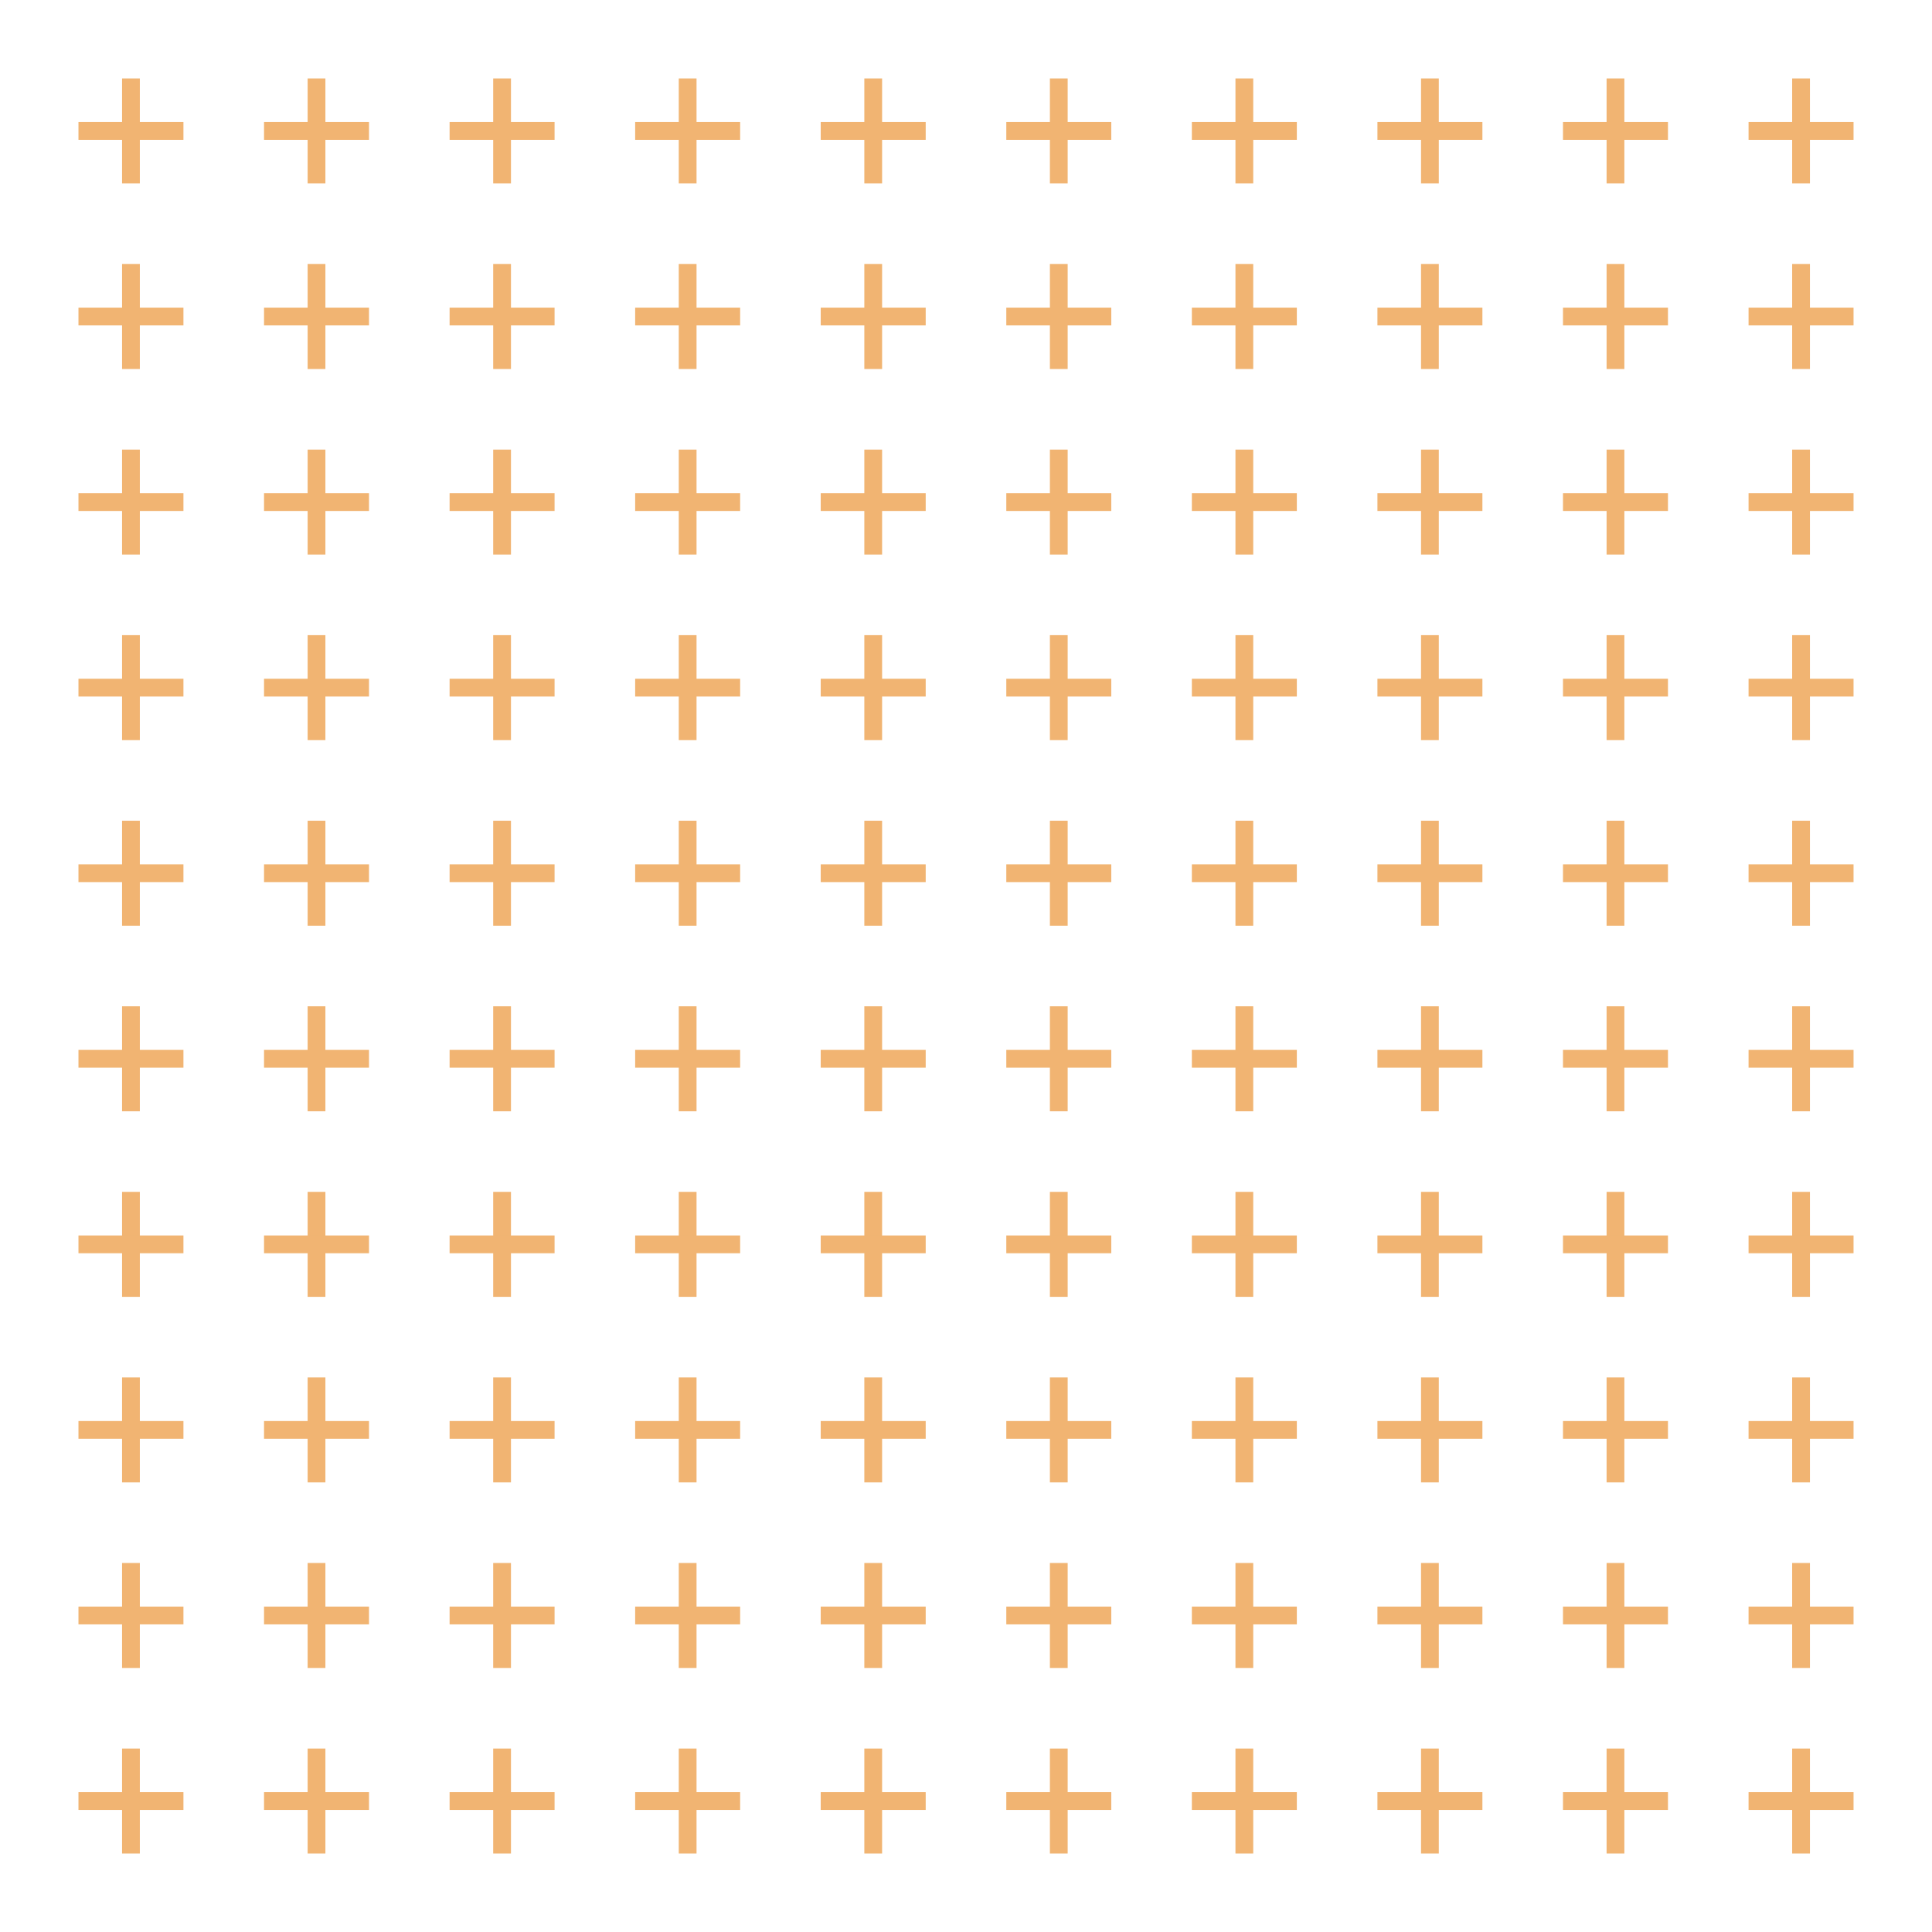 <?xml version="1.0" encoding="UTF-8"?><svg id="AW" xmlns="http://www.w3.org/2000/svg" viewBox="0 0 651.969 651.969"><defs><style>.cls-1{fill:none;stroke:#f1b472;stroke-miterlimit:10;stroke-width:5.999px;}</style></defs><line class="cls-1" x1="607.778" y1="26.479" x2="607.778" y2="61.902"/><line class="cls-1" x1="625.49" y1="44.191" x2="590.066" y2="44.191"/><line class="cls-1" x1="545.157" y1="26.479" x2="545.157" y2="61.902"/><line class="cls-1" x1="562.869" y1="44.191" x2="527.445" y2="44.191"/><line class="cls-1" x1="482.536" y1="26.479" x2="482.536" y2="61.902"/><line class="cls-1" x1="500.248" y1="44.191" x2="464.824" y2="44.191"/><line class="cls-1" x1="419.915" y1="26.479" x2="419.915" y2="61.902"/><line class="cls-1" x1="437.627" y1="44.191" x2="402.204" y2="44.191"/><line class="cls-1" x1="357.295" y1="26.479" x2="357.295" y2="61.902"/><line class="cls-1" x1="375.006" y1="44.191" x2="339.583" y2="44.191"/><line class="cls-1" x1="294.674" y1="26.479" x2="294.674" y2="61.902"/><line class="cls-1" x1="312.386" y1="44.191" x2="276.962" y2="44.191"/><line class="cls-1" x1="232.053" y1="26.479" x2="232.053" y2="61.902"/><line class="cls-1" x1="249.765" y1="44.191" x2="214.341" y2="44.191"/><line class="cls-1" x1="169.432" y1="26.479" x2="169.432" y2="61.902"/><line class="cls-1" x1="187.144" y1="44.191" x2="151.72" y2="44.191"/><line class="cls-1" x1="106.811" y1="26.479" x2="106.811" y2="61.902"/><line class="cls-1" x1="124.523" y1="44.191" x2="89.1" y2="44.191"/><line class="cls-1" x1="44.191" y1="26.479" x2="44.191" y2="61.902"/><line class="cls-1" x1="61.902" y1="44.191" x2="26.479" y2="44.191"/><line class="cls-1" x1="607.778" y1="89.1" x2="607.778" y2="124.523"/><line class="cls-1" x1="625.49" y1="106.811" x2="590.066" y2="106.811"/><line class="cls-1" x1="545.157" y1="89.1" x2="545.157" y2="124.523"/><line class="cls-1" x1="562.869" y1="106.811" x2="527.445" y2="106.811"/><line class="cls-1" x1="482.536" y1="89.1" x2="482.536" y2="124.523"/><line class="cls-1" x1="500.248" y1="106.811" x2="464.824" y2="106.811"/><line class="cls-1" x1="419.915" y1="89.1" x2="419.915" y2="124.523"/><line class="cls-1" x1="437.627" y1="106.811" x2="402.204" y2="106.811"/><line class="cls-1" x1="357.295" y1="89.1" x2="357.295" y2="124.523"/><line class="cls-1" x1="375.006" y1="106.811" x2="339.583" y2="106.811"/><line class="cls-1" x1="294.674" y1="89.1" x2="294.674" y2="124.523"/><line class="cls-1" x1="312.386" y1="106.811" x2="276.962" y2="106.811"/><line class="cls-1" x1="232.053" y1="89.1" x2="232.053" y2="124.523"/><line class="cls-1" x1="249.765" y1="106.811" x2="214.341" y2="106.811"/><line class="cls-1" x1="169.432" y1="89.1" x2="169.432" y2="124.523"/><line class="cls-1" x1="187.144" y1="106.811" x2="151.72" y2="106.811"/><line class="cls-1" x1="106.811" y1="89.1" x2="106.811" y2="124.523"/><line class="cls-1" x1="124.523" y1="106.811" x2="89.1" y2="106.811"/><line class="cls-1" x1="44.191" y1="89.1" x2="44.191" y2="124.523"/><line class="cls-1" x1="61.902" y1="106.811" x2="26.479" y2="106.811"/><line class="cls-1" x1="607.778" y1="151.72" x2="607.778" y2="187.144"/><line class="cls-1" x1="625.49" y1="169.432" x2="590.066" y2="169.432"/><line class="cls-1" x1="545.157" y1="151.72" x2="545.157" y2="187.144"/><line class="cls-1" x1="562.869" y1="169.432" x2="527.445" y2="169.432"/><line class="cls-1" x1="482.536" y1="151.72" x2="482.536" y2="187.144"/><line class="cls-1" x1="500.248" y1="169.432" x2="464.824" y2="169.432"/><line class="cls-1" x1="419.915" y1="151.72" x2="419.915" y2="187.144"/><line class="cls-1" x1="437.627" y1="169.432" x2="402.204" y2="169.432"/><line class="cls-1" x1="357.295" y1="151.72" x2="357.295" y2="187.144"/><line class="cls-1" x1="375.006" y1="169.432" x2="339.583" y2="169.432"/><line class="cls-1" x1="294.674" y1="151.72" x2="294.674" y2="187.144"/><line class="cls-1" x1="312.386" y1="169.432" x2="276.962" y2="169.432"/><line class="cls-1" x1="232.053" y1="151.72" x2="232.053" y2="187.144"/><line class="cls-1" x1="249.765" y1="169.432" x2="214.341" y2="169.432"/><line class="cls-1" x1="169.432" y1="151.72" x2="169.432" y2="187.144"/><line class="cls-1" x1="187.144" y1="169.432" x2="151.72" y2="169.432"/><line class="cls-1" x1="106.811" y1="151.72" x2="106.811" y2="187.144"/><line class="cls-1" x1="124.523" y1="169.432" x2="89.1" y2="169.432"/><line class="cls-1" x1="44.191" y1="151.72" x2="44.191" y2="187.144"/><line class="cls-1" x1="61.902" y1="169.432" x2="26.479" y2="169.432"/><line class="cls-1" x1="607.778" y1="214.341" x2="607.778" y2="249.765"/><line class="cls-1" x1="625.49" y1="232.053" x2="590.066" y2="232.053"/><line class="cls-1" x1="545.157" y1="214.341" x2="545.157" y2="249.765"/><line class="cls-1" x1="562.869" y1="232.053" x2="527.445" y2="232.053"/><line class="cls-1" x1="482.536" y1="214.341" x2="482.536" y2="249.765"/><line class="cls-1" x1="500.248" y1="232.053" x2="464.824" y2="232.053"/><line class="cls-1" x1="419.915" y1="214.341" x2="419.915" y2="249.765"/><line class="cls-1" x1="437.627" y1="232.053" x2="402.204" y2="232.053"/><line class="cls-1" x1="357.295" y1="214.341" x2="357.295" y2="249.765"/><line class="cls-1" x1="375.006" y1="232.053" x2="339.583" y2="232.053"/><line class="cls-1" x1="294.674" y1="214.341" x2="294.674" y2="249.765"/><line class="cls-1" x1="312.386" y1="232.053" x2="276.962" y2="232.053"/><line class="cls-1" x1="232.053" y1="214.341" x2="232.053" y2="249.765"/><line class="cls-1" x1="249.765" y1="232.053" x2="214.341" y2="232.053"/><line class="cls-1" x1="169.432" y1="214.341" x2="169.432" y2="249.765"/><line class="cls-1" x1="187.144" y1="232.053" x2="151.72" y2="232.053"/><line class="cls-1" x1="106.811" y1="214.341" x2="106.811" y2="249.765"/><line class="cls-1" x1="124.523" y1="232.053" x2="89.1" y2="232.053"/><line class="cls-1" x1="44.191" y1="214.341" x2="44.191" y2="249.765"/><line class="cls-1" x1="61.902" y1="232.053" x2="26.479" y2="232.053"/><line class="cls-1" x1="607.778" y1="276.962" x2="607.778" y2="312.386"/><line class="cls-1" x1="625.49" y1="294.674" x2="590.066" y2="294.674"/><line class="cls-1" x1="545.157" y1="276.962" x2="545.157" y2="312.386"/><line class="cls-1" x1="562.869" y1="294.674" x2="527.445" y2="294.674"/><line class="cls-1" x1="482.536" y1="276.962" x2="482.536" y2="312.386"/><line class="cls-1" x1="500.248" y1="294.674" x2="464.824" y2="294.674"/><line class="cls-1" x1="419.915" y1="276.962" x2="419.915" y2="312.386"/><line class="cls-1" x1="437.627" y1="294.674" x2="402.204" y2="294.674"/><line class="cls-1" x1="357.295" y1="276.962" x2="357.295" y2="312.386"/><line class="cls-1" x1="375.006" y1="294.674" x2="339.583" y2="294.674"/><line class="cls-1" x1="294.674" y1="276.962" x2="294.674" y2="312.386"/><line class="cls-1" x1="312.386" y1="294.674" x2="276.962" y2="294.674"/><line class="cls-1" x1="232.053" y1="276.962" x2="232.053" y2="312.386"/><line class="cls-1" x1="249.765" y1="294.674" x2="214.341" y2="294.674"/><line class="cls-1" x1="169.432" y1="276.962" x2="169.432" y2="312.386"/><line class="cls-1" x1="187.144" y1="294.674" x2="151.72" y2="294.674"/><line class="cls-1" x1="106.811" y1="276.962" x2="106.811" y2="312.386"/><line class="cls-1" x1="124.523" y1="294.674" x2="89.1" y2="294.674"/><line class="cls-1" x1="44.191" y1="276.962" x2="44.191" y2="312.386"/><line class="cls-1" x1="61.902" y1="294.674" x2="26.479" y2="294.674"/><line class="cls-1" x1="607.778" y1="339.583" x2="607.778" y2="375.006"/><line class="cls-1" x1="625.49" y1="357.295" x2="590.066" y2="357.295"/><line class="cls-1" x1="545.157" y1="339.583" x2="545.157" y2="375.006"/><line class="cls-1" x1="562.869" y1="357.295" x2="527.445" y2="357.295"/><line class="cls-1" x1="482.536" y1="339.583" x2="482.536" y2="375.006"/><line class="cls-1" x1="500.248" y1="357.295" x2="464.824" y2="357.295"/><line class="cls-1" x1="419.915" y1="339.583" x2="419.915" y2="375.006"/><line class="cls-1" x1="437.627" y1="357.295" x2="402.204" y2="357.295"/><line class="cls-1" x1="357.295" y1="339.583" x2="357.295" y2="375.006"/><line class="cls-1" x1="375.006" y1="357.295" x2="339.583" y2="357.295"/><line class="cls-1" x1="294.674" y1="339.583" x2="294.674" y2="375.006"/><line class="cls-1" x1="312.386" y1="357.295" x2="276.962" y2="357.295"/><line class="cls-1" x1="232.053" y1="339.583" x2="232.053" y2="375.006"/><line class="cls-1" x1="249.765" y1="357.295" x2="214.341" y2="357.295"/><line class="cls-1" x1="169.432" y1="339.583" x2="169.432" y2="375.006"/><line class="cls-1" x1="187.144" y1="357.295" x2="151.72" y2="357.295"/><line class="cls-1" x1="106.811" y1="339.583" x2="106.811" y2="375.006"/><line class="cls-1" x1="124.523" y1="357.295" x2="89.1" y2="357.295"/><line class="cls-1" x1="44.191" y1="339.583" x2="44.191" y2="375.006"/><line class="cls-1" x1="61.902" y1="357.295" x2="26.479" y2="357.295"/><line class="cls-1" x1="607.778" y1="402.204" x2="607.778" y2="437.627"/><line class="cls-1" x1="625.49" y1="419.915" x2="590.066" y2="419.915"/><line class="cls-1" x1="545.157" y1="402.204" x2="545.157" y2="437.627"/><line class="cls-1" x1="562.869" y1="419.915" x2="527.445" y2="419.915"/><line class="cls-1" x1="482.536" y1="402.204" x2="482.536" y2="437.627"/><line class="cls-1" x1="500.248" y1="419.915" x2="464.824" y2="419.915"/><line class="cls-1" x1="419.915" y1="402.204" x2="419.915" y2="437.627"/><line class="cls-1" x1="437.627" y1="419.915" x2="402.204" y2="419.915"/><line class="cls-1" x1="357.295" y1="402.204" x2="357.295" y2="437.627"/><line class="cls-1" x1="375.006" y1="419.915" x2="339.583" y2="419.915"/><line class="cls-1" x1="294.674" y1="402.204" x2="294.674" y2="437.627"/><line class="cls-1" x1="312.386" y1="419.915" x2="276.962" y2="419.915"/><line class="cls-1" x1="232.053" y1="402.204" x2="232.053" y2="437.627"/><line class="cls-1" x1="249.765" y1="419.915" x2="214.341" y2="419.915"/><line class="cls-1" x1="169.432" y1="402.204" x2="169.432" y2="437.627"/><line class="cls-1" x1="187.144" y1="419.915" x2="151.72" y2="419.915"/><line class="cls-1" x1="106.811" y1="402.204" x2="106.811" y2="437.627"/><line class="cls-1" x1="124.523" y1="419.915" x2="89.1" y2="419.915"/><line class="cls-1" x1="44.191" y1="402.204" x2="44.191" y2="437.627"/><line class="cls-1" x1="61.902" y1="419.915" x2="26.479" y2="419.915"/><line class="cls-1" x1="607.778" y1="464.824" x2="607.778" y2="500.248"/><line class="cls-1" x1="625.49" y1="482.536" x2="590.066" y2="482.536"/><line class="cls-1" x1="545.157" y1="464.824" x2="545.157" y2="500.248"/><line class="cls-1" x1="562.869" y1="482.536" x2="527.445" y2="482.536"/><line class="cls-1" x1="482.536" y1="464.824" x2="482.536" y2="500.248"/><line class="cls-1" x1="500.248" y1="482.536" x2="464.824" y2="482.536"/><line class="cls-1" x1="419.915" y1="464.824" x2="419.915" y2="500.248"/><line class="cls-1" x1="437.627" y1="482.536" x2="402.204" y2="482.536"/><line class="cls-1" x1="357.295" y1="464.824" x2="357.295" y2="500.248"/><line class="cls-1" x1="375.006" y1="482.536" x2="339.583" y2="482.536"/><line class="cls-1" x1="294.674" y1="464.824" x2="294.674" y2="500.248"/><line class="cls-1" x1="312.386" y1="482.536" x2="276.962" y2="482.536"/><line class="cls-1" x1="232.053" y1="464.824" x2="232.053" y2="500.248"/><line class="cls-1" x1="249.765" y1="482.536" x2="214.341" y2="482.536"/><line class="cls-1" x1="169.432" y1="464.824" x2="169.432" y2="500.248"/><line class="cls-1" x1="187.144" y1="482.536" x2="151.72" y2="482.536"/><line class="cls-1" x1="106.811" y1="464.824" x2="106.811" y2="500.248"/><line class="cls-1" x1="124.523" y1="482.536" x2="89.1" y2="482.536"/><line class="cls-1" x1="44.191" y1="464.824" x2="44.191" y2="500.248"/><line class="cls-1" x1="61.902" y1="482.536" x2="26.479" y2="482.536"/><line class="cls-1" x1="607.778" y1="527.445" x2="607.778" y2="562.869"/><line class="cls-1" x1="625.49" y1="545.157" x2="590.066" y2="545.157"/><line class="cls-1" x1="545.157" y1="527.445" x2="545.157" y2="562.869"/><line class="cls-1" x1="562.869" y1="545.157" x2="527.445" y2="545.157"/><line class="cls-1" x1="482.536" y1="527.445" x2="482.536" y2="562.869"/><line class="cls-1" x1="500.248" y1="545.157" x2="464.824" y2="545.157"/><line class="cls-1" x1="419.915" y1="527.445" x2="419.915" y2="562.869"/><line class="cls-1" x1="437.627" y1="545.157" x2="402.204" y2="545.157"/><line class="cls-1" x1="357.295" y1="527.445" x2="357.295" y2="562.869"/><line class="cls-1" x1="375.006" y1="545.157" x2="339.583" y2="545.157"/><line class="cls-1" x1="294.674" y1="527.445" x2="294.674" y2="562.869"/><line class="cls-1" x1="312.386" y1="545.157" x2="276.962" y2="545.157"/><line class="cls-1" x1="232.053" y1="527.445" x2="232.053" y2="562.869"/><line class="cls-1" x1="249.765" y1="545.157" x2="214.341" y2="545.157"/><line class="cls-1" x1="169.432" y1="527.445" x2="169.432" y2="562.869"/><line class="cls-1" x1="187.144" y1="545.157" x2="151.72" y2="545.157"/><line class="cls-1" x1="106.811" y1="527.445" x2="106.811" y2="562.869"/><line class="cls-1" x1="124.523" y1="545.157" x2="89.1" y2="545.157"/><line class="cls-1" x1="44.191" y1="527.445" x2="44.191" y2="562.869"/><line class="cls-1" x1="61.902" y1="545.157" x2="26.479" y2="545.157"/><line class="cls-1" x1="607.778" y1="590.066" x2="607.778" y2="625.49"/><line class="cls-1" x1="625.49" y1="607.778" x2="590.066" y2="607.778"/><line class="cls-1" x1="545.157" y1="590.066" x2="545.157" y2="625.49"/><line class="cls-1" x1="562.869" y1="607.778" x2="527.445" y2="607.778"/><line class="cls-1" x1="482.536" y1="590.066" x2="482.536" y2="625.49"/><line class="cls-1" x1="500.248" y1="607.778" x2="464.824" y2="607.778"/><line class="cls-1" x1="419.915" y1="590.066" x2="419.915" y2="625.49"/><line class="cls-1" x1="437.627" y1="607.778" x2="402.204" y2="607.778"/><line class="cls-1" x1="357.295" y1="590.066" x2="357.295" y2="625.49"/><line class="cls-1" x1="375.006" y1="607.778" x2="339.583" y2="607.778"/><line class="cls-1" x1="294.674" y1="590.066" x2="294.674" y2="625.49"/><line class="cls-1" x1="312.386" y1="607.778" x2="276.962" y2="607.778"/><line class="cls-1" x1="232.053" y1="590.066" x2="232.053" y2="625.49"/><line class="cls-1" x1="249.765" y1="607.778" x2="214.341" y2="607.778"/><line class="cls-1" x1="169.432" y1="590.066" x2="169.432" y2="625.49"/><line class="cls-1" x1="187.144" y1="607.778" x2="151.72" y2="607.778"/><line class="cls-1" x1="106.811" y1="590.066" x2="106.811" y2="625.49"/><line class="cls-1" x1="124.523" y1="607.778" x2="89.1" y2="607.778"/><line class="cls-1" x1="44.191" y1="590.066" x2="44.191" y2="625.49"/><line class="cls-1" x1="61.902" y1="607.778" x2="26.479" y2="607.778"/></svg>